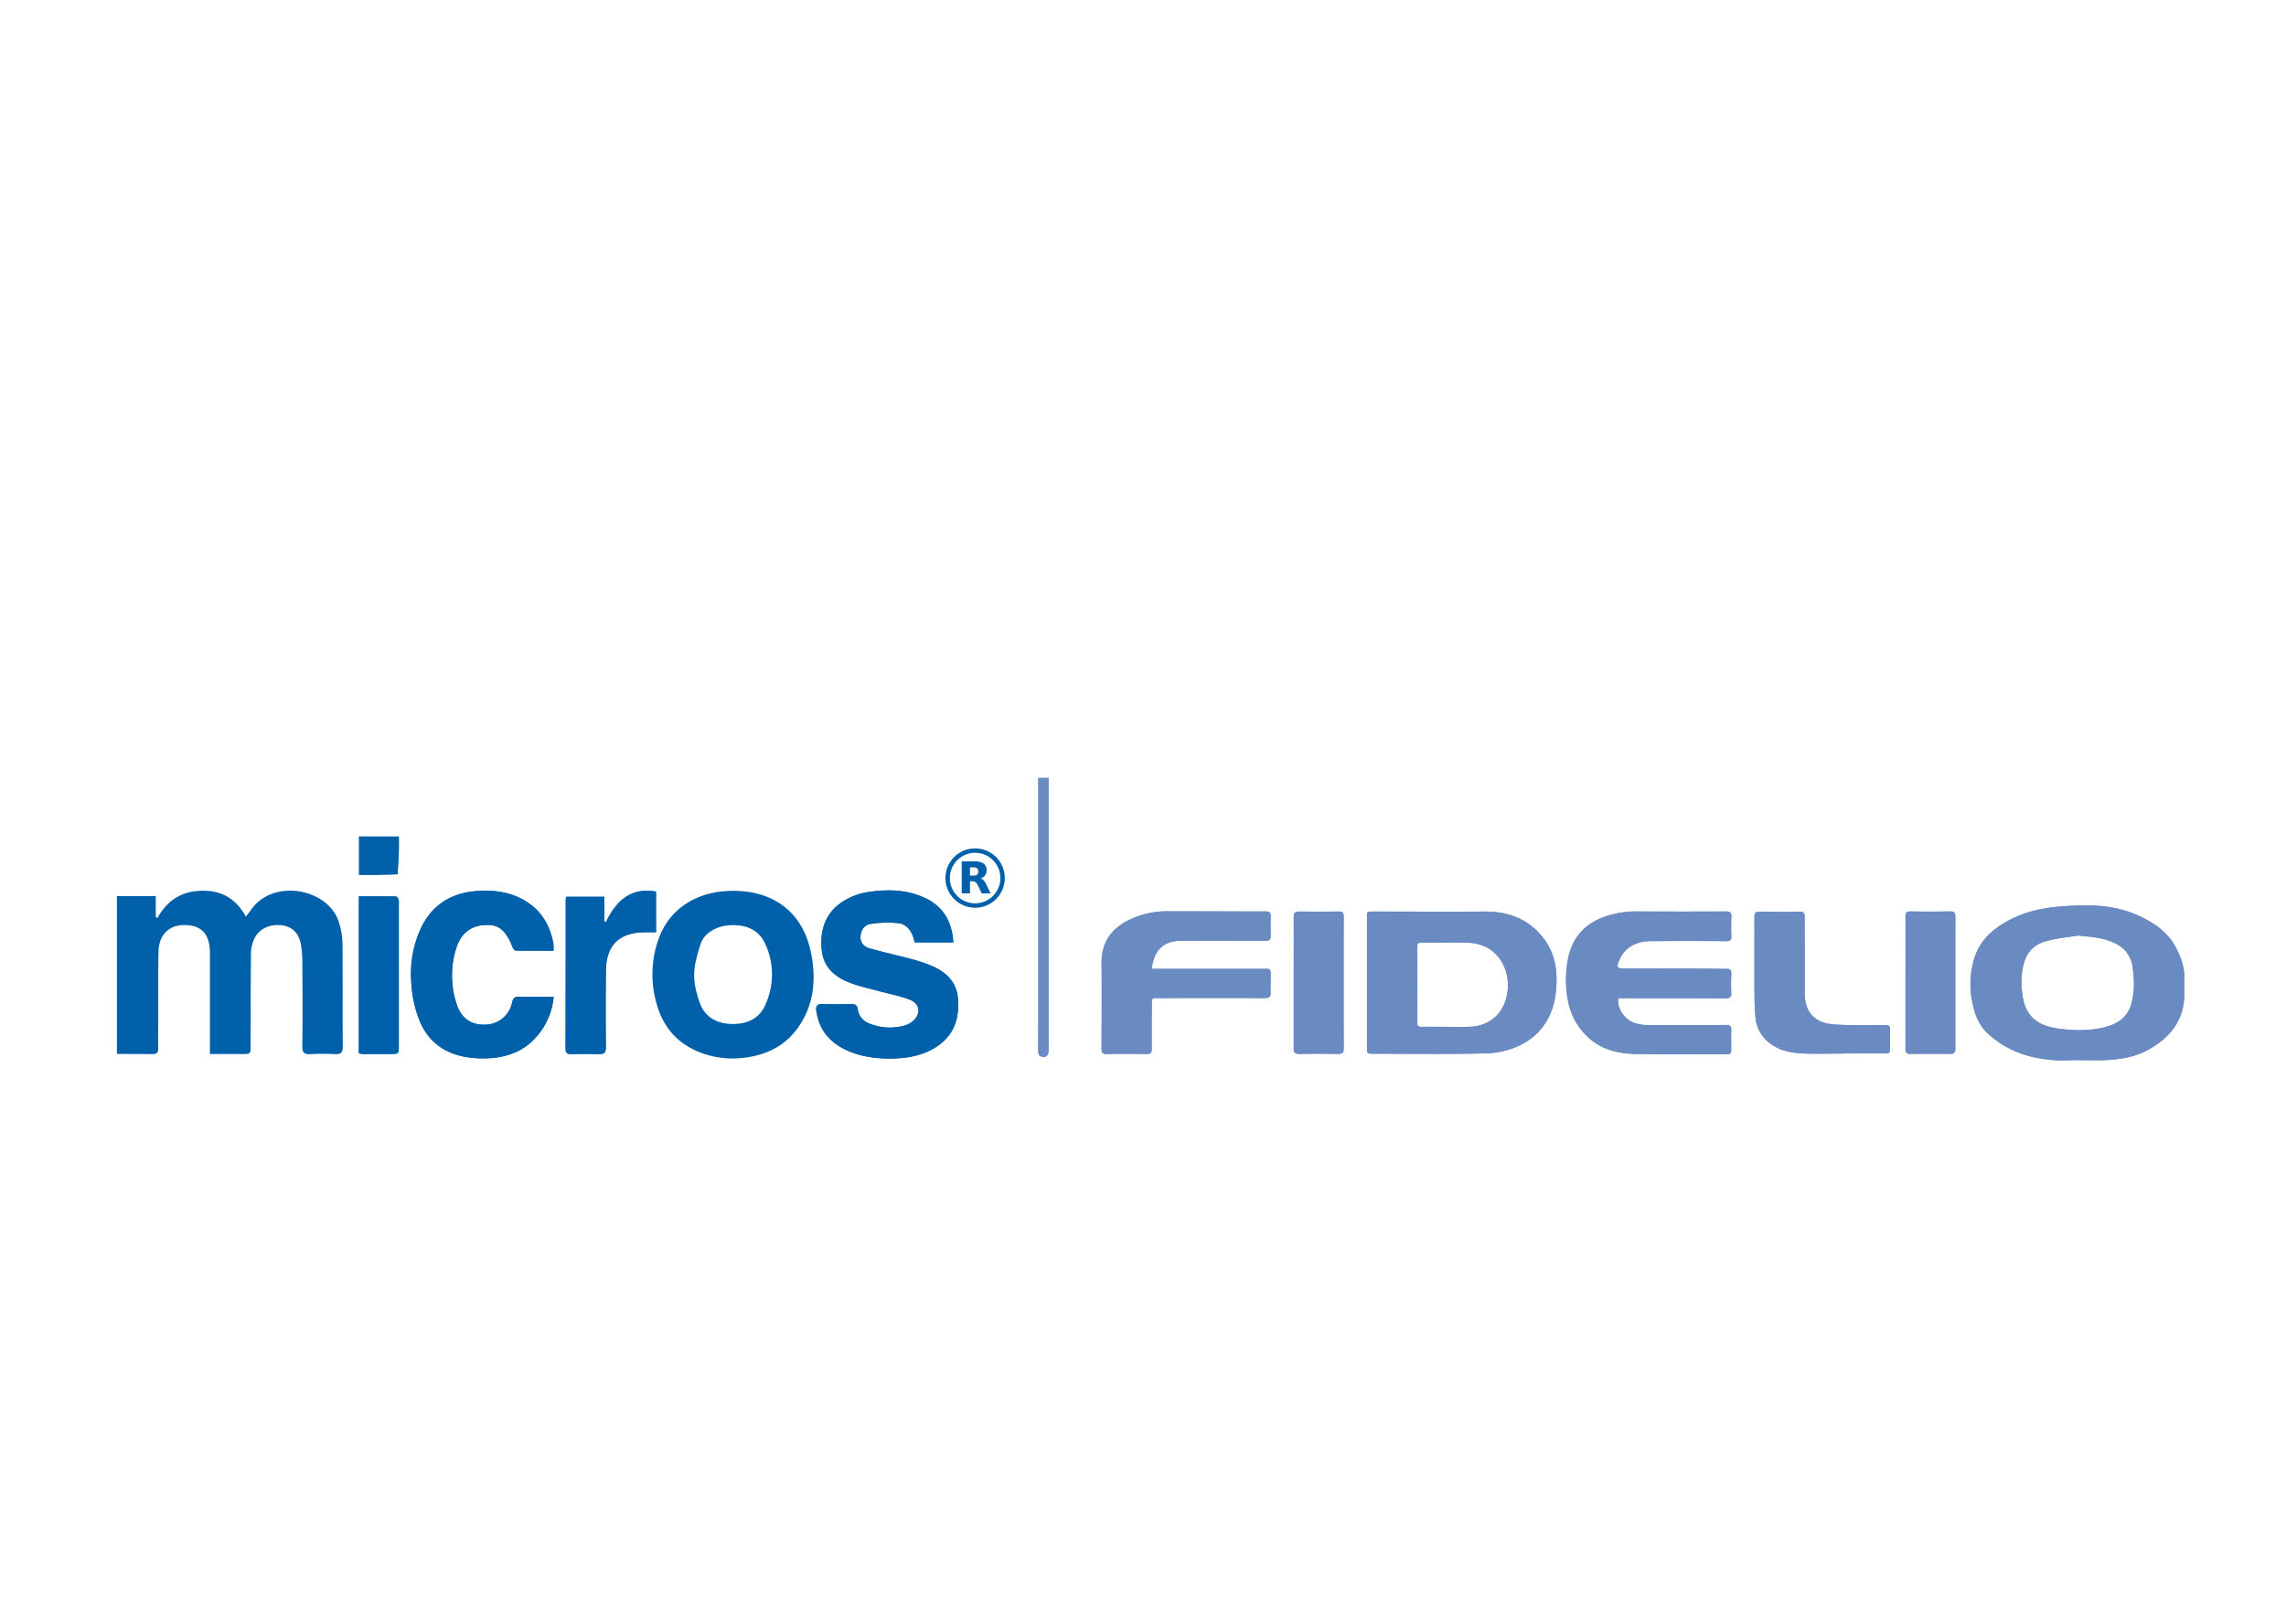 <svg xmlns="http://www.w3.org/2000/svg" viewBox="0 0 1034.6 735"><defs><style>.cls-1{fill:#fff;}.cls-2{fill:none;stroke:#0160aa;stroke-miterlimit:10;stroke-width:2px;}.cls-3{fill:#0160aa;}.cls-4{fill:#6a8bc1;}</style></defs><title>micros-fidelio</title><g id="Layer_2" data-name="Layer 2"><g id="white"><rect class="cls-1" width="1034.6" height="735"/></g><g id="Layer_1-2" data-name="Layer 1"><g id="micros-fidelo"><circle class="cls-2" cx="441.32" cy="397.39" r="12.44"/><path class="cls-3" d="M440.56,396.27a2.58,2.58,0,0,0,1.68-.45,2.23,2.23,0,0,0,0-2.86,2.65,2.65,0,0,0-1.68-.42H439v3.73h1.57M439,398.84v5.48h-3.74V389.83H441a7.16,7.16,0,0,1,4.19,1,3.45,3.45,0,0,1,1.33,3,3.81,3.81,0,0,1-.69,2.37,4,4,0,0,1-2.09,1.35,2.83,2.83,0,0,1,1.38.8,6.93,6.93,0,0,1,1.22,1.87l2,4.1h-4l-1.77-3.6a3.82,3.82,0,0,0-1.09-1.47,2.39,2.39,0,0,0-1.46-.41H439"/><path class="cls-4" d="M474.55,354.54v-2.48H469.9V465.38c0,3.55-.06,7.1,0,10.64,0,.66.34,1.67.82,1.89,2.24,1.07,3.83,0,3.83-2.41Q474.57,415,474.55,354.54Zm410.39,60.31c0-1.69-.44-2.39-2.29-2.36-6,.11-11.92.12-17.87,0-1.9,0-2.42.55-2.41,2.41.09,9.93,0,19.86,0,29.79s0,20,0,30c0,1.76.57,2.31,2.33,2.28q8.92-.13,17.87,0c1.75,0,2.36-.53,2.36-2.31Q884.87,444.75,884.94,414.85Zm-276.84-.09c0-1.67-.56-2.24-2.22-2.22-6,.07-11.92.11-17.88,0-2,0-2.53.68-2.51,2.59.07,9.86,0,19.73,0,29.59s0,19.88,0,29.81c0,1.84.56,2.48,2.45,2.45q8.84-.17,17.67,0c1.81,0,2.5-.42,2.49-2.36Q608,444.68,608.1,414.76Zm247.18,52c0-2.82,0-2.79-2.78-2.81-7.45-.06-14.93.22-22.35-.3-9-.63-13.58-5.56-13.44-14.71.17-11.28,0-22.57,0-33.85,0-2-.65-2.55-2.57-2.51q-8.83.17-17.68,0c-1.82,0-2.49.45-2.47,2.37.07,10.93,0,21.86,0,32.79,0,4.11.1,8.24.45,12.33a16.2,16.2,0,0,0,4.83,10.59c5.11,4.94,11.55,6,18.24,6.16,5.53.13,11.07,0,16.61,0v-.11c6.46,0,12.91,0,19.37,0,1.38,0,1.74-.51,1.73-1.73C855.25,472.26,855.28,469.5,855.28,466.73ZM533.9,425.82c12.92-.1,25.83-.06,38.75,0,1.85,0,2.53-.56,2.46-2.44-.11-2.9-.06-5.81,0-8.72,0-1.52-.49-2.17-2.09-2.17-14.83,0-29.66-.05-44.49-.07a39.06,39.06,0,0,0-17.27,3.81c-8.42,4-12.84,10.39-12.71,20,.19,12.84.07,25.68,0,38.53,0,1.62.49,2.26,2.2,2.24q9-.13,18.1,0c1.85,0,2.45-.51,2.42-2.4-.1-6.67,0-13.34,0-20,0-2.88,0-2.91,2.86-2.91,16.11,0,32.22,0,48.32,0,1.93,0,2.72-.56,2.62-2.55-.12-2.55,0-5.11,0-7.67,0-2.95,0-3-2.95-3H521.17a36.48,36.48,0,0,1,1.5-5.72C524.82,428,528.87,425.86,533.9,425.82Zm247.17,38.06q-18.09.12-36.19,0a16.46,16.46,0,0,1-5.37-1c-4.16-1.5-7.9-6.58-7.08-11.17h4.36c14.69,0,29.38,0,44.07.06,2,0,2.82-.53,2.69-2.65-.17-2.83-.09-5.68,0-8.52,0-1.49-.39-2.19-2-2.15-3.4.07-6.81-.07-10.21-.08-12.42-.06-24.84-.14-37.25-.1-1.95,0-2.3-.88-1.76-2.31a16.77,16.77,0,0,1,2.39-4.67c3.15-3.94,7.6-5.34,12.44-5.38q17-.14,34.06,0c1.91,0,2.47-.53,2.38-2.4a83.3,83.3,0,0,1,0-8.51c.1-1.95-.55-2.54-2.54-2.53-13.2.09-26.4.08-39.6,0A43.41,43.41,0,0,0,725,415.35c-8.67,3.46-13.72,9.87-15.44,19a49.8,49.8,0,0,0-.11,17.56,30,30,0,0,0,9.23,17.48c6,5.63,13.52,7.41,21.34,7.58,13.9.31,27.81.09,41.72.15,1.47,0,1.8-.64,1.78-1.93,0-3-.1-6,0-8.94C783.62,464.35,782.92,463.87,781.07,463.88Zm-82-38.53c-6.7-9.23-16.09-12.88-27.29-12.8-16.82.13-33.65,0-50.48,0-2.65,0-2.66,0-2.66,2.76v29.18q0,14.81,0,29.6c0,2.69.1,2.79,2.71,2.79,16.83,0,33.66.24,50.47-.14a39,39,0,0,0,15-3.17c11-5,16.59-14.18,17.45-26.18C704.93,439.55,703.88,431.92,699.11,425.35ZM682,450.4c-1.27,5.93-4.44,10.57-10.22,12.94a18.48,18.48,0,0,1-6,1.32c-3.67.21-7.37.06-11.06.06h0c-3.83,0-7.66-.06-11.49,0-1.43,0-1.82-.46-1.81-1.83q.06-17.25,0-34.48c0-1.39.43-1.83,1.83-1.82,7,.06,14.05-.16,21.07.05C678.51,427.1,684.24,439.92,682,450.4Zm306.61-6.94c.24-5.65-1.63-10.76-4.34-15.51-3.73-6.54-9.78-10.51-16.45-13.55-7.89-3.61-16.3-4.78-24.89-4.62-11.46.2-22.85,1-33.29,6.51C902.47,420,896.51,425,893.77,433a39.67,39.67,0,0,0-1,21.2c1,5.07,2.9,9.78,6.78,13.42,8.27,7.76,18.36,11.22,29.42,12.12,3.95.32,7.94.05,11.92.05h0c3.83,0,7.67.13,11.5,0,6.84-.28,13.6-1.26,19.69-4.6,10.44-5.71,16.85-14.05,16.52-26.53C988.55,446.87,988.53,445.16,988.6,443.46Zm-24.14,11.29c-1.71,5.68-6,8.56-11.4,10-7,1.9-14.21,1.76-21.31.79-5.84-.79-11.42-2.7-14.42-8.45a19.72,19.72,0,0,1-1.93-6.23c-.82-5.58-.84-11.15,1.12-16.55,1.71-4.7,5.38-7.34,9.91-8.5s9.29-1.64,13.94-2.41c6.36.58,12.58,1,18.17,4.19a13.33,13.33,0,0,1,6.63,10.1C966,443.44,966.16,449.14,964.46,454.75Z"/><path class="cls-4" d="M988.6,443.46c.24-5.65-1.63-10.76-4.34-15.51-3.73-6.54-9.78-10.51-16.45-13.55-7.89-3.61-16.3-4.78-24.89-4.62-11.46.2-22.85,1-33.29,6.51C902.47,420,896.51,425,893.77,433a39.67,39.67,0,0,0-1,21.2c1,5.07,2.9,9.78,6.78,13.42,8.27,7.76,18.36,11.22,29.42,12.12,3.95.32,7.94.05,11.92.05h0c3.83,0,7.67.13,11.5,0,6.84-.28,13.6-1.26,19.69-4.6,10.44-5.71,16.85-14.05,16.52-26.53C988.55,446.87,988.53,445.16,988.6,443.46Zm-24.14,11.29c-1.71,5.68-6,8.56-11.4,10-7,1.9-14.21,1.76-21.31.79-5.84-.79-11.42-2.7-14.42-8.45a19.72,19.72,0,0,1-1.93-6.23c-.82-5.58-.84-11.15,1.12-16.55,1.71-4.7,5.38-7.34,9.91-8.5s9.29-1.64,13.94-2.41c6.36.58,12.58,1,18.17,4.19a13.33,13.33,0,0,1,6.63,10.1C966,443.44,966.16,449.14,964.46,454.75Z"/><path class="cls-4" d="M699.11,425.35c-6.7-9.23-16.09-12.88-27.29-12.8-16.82.13-33.65,0-50.48,0-2.65,0-2.66,0-2.66,2.76v29.18q0,14.81,0,29.6c0,2.69.1,2.79,2.71,2.79,16.83,0,33.66.24,50.47-.14a39,39,0,0,0,15-3.17c11-5,16.59-14.18,17.45-26.18C704.93,439.55,703.88,431.92,699.11,425.35ZM682,450.4c-1.27,5.93-4.44,10.57-10.22,12.94a18.48,18.48,0,0,1-6,1.32c-3.67.21-7.37.06-11.06.06h0c-3.83,0-7.66-.06-11.49,0-1.43,0-1.82-.46-1.81-1.83q.06-17.25,0-34.48c0-1.39.43-1.83,1.83-1.82,7,.06,14.05-.16,21.07.05C678.51,427.1,684.24,439.92,682,450.4Z"/><path class="cls-4" d="M732.44,451.72c-.82,4.59,2.91,9.67,7.08,11.17a16.4,16.4,0,0,0,5.36,1q18.11.12,36.2,0c1.84,0,2.54.47,2.46,2.37-.13,3-.08,6,0,8.94,0,1.29-.3,1.93-1.78,1.93-13.91-.05-27.82.16-41.72-.14-7.82-.18-15.33-2-21.34-7.59a29.94,29.94,0,0,1-9.22-17.48,49.8,49.8,0,0,1,.1-17.56c1.72-9.13,6.77-15.53,15.45-19a43.32,43.32,0,0,1,16.41-2.83q19.8.06,39.6,0c2,0,2.64.57,2.54,2.52a83.3,83.3,0,0,0,0,8.51c.09,1.87-.46,2.42-2.38,2.4q-17-.12-34.06,0c-4.84,0-9.29,1.44-12.44,5.38a17.32,17.32,0,0,0-2.39,4.67c-.54,1.43-.19,2.32,1.76,2.31,12.41,0,24.83.05,37.25.1,3.41,0,6.81.15,10.21.08,1.66,0,2.08.66,2,2.15-.07,2.84-.15,5.69,0,8.52.13,2.12-.7,2.66-2.69,2.65-14.69-.07-29.38,0-44.07-.06Z"/><path class="cls-4" d="M521.18,438.48h50.93c2.95,0,2.95,0,2.95,3,0,2.56-.1,5.12,0,7.67.1,2-.69,2.55-2.61,2.55q-24.16-.09-48.33,0c-2.85,0-2.86,0-2.86,2.91,0,6.67-.07,13.34,0,20,0,1.89-.58,2.43-2.43,2.4q-9-.13-18.1,0c-1.71,0-2.21-.62-2.2-2.24,0-12.84.16-25.69,0-38.53-.14-9.57,4.28-15.92,12.71-20a39,39,0,0,1,17.26-3.81c14.83,0,29.66.08,44.49.07,1.6,0,2.13.65,2.09,2.17-.07,2.91-.12,5.82,0,8.73.07,1.87-.61,2.44-2.46,2.43-12.92-.06-25.83-.1-38.75,0-5,0-9.08,2.16-11.23,6.94A35.47,35.47,0,0,0,521.18,438.48Z"/><path class="cls-4" d="M834.19,476.83c-5.54,0-11.07.1-16.61,0-6.69-.16-13.13-1.22-18.24-6.16a16.14,16.14,0,0,1-4.82-10.59c-.36-4.09-.43-8.22-.45-12.33-.06-10.93,0-21.86,0-32.79,0-1.92.65-2.4,2.47-2.37q8.84.15,17.68,0c1.93,0,2.59.48,2.58,2.51-.08,11.28.12,22.57,0,33.85-.14,9.15,4.47,14.08,13.44,14.71,7.42.52,14.9.24,22.35.3,2.78,0,2.78,0,2.78,2.81s0,5.53,0,8.3c0,1.22-.34,1.75-1.73,1.73-6.45-.08-12.91,0-19.37,0Z"/><path class="cls-4" d="M585.53,444.71c0-9.86,0-19.73,0-29.59,0-1.91.49-2.63,2.51-2.59,6,.12,11.92.08,17.88,0,1.66,0,2.22.55,2.22,2.22q-.06,29.92,0,59.84c0,1.93-.68,2.39-2.49,2.35q-8.83-.13-17.67,0c-1.89,0-2.46-.61-2.45-2.45C585.56,464.59,585.53,454.65,585.53,444.71Z"/><path class="cls-4" d="M862.41,444.68c0-9.93.05-19.86,0-29.79,0-1.86.5-2.44,2.4-2.4q8.93.18,17.87,0c1.85,0,2.3.67,2.29,2.36q-.06,29.89,0,59.79c0,1.78-.61,2.34-2.36,2.31q-8.93-.12-17.87,0c-1.75,0-2.34-.52-2.33-2.28C862.45,464.68,862.42,454.68,862.41,444.68Z"/><path class="cls-4" d="M469.9,352.06h4.66v2.48q0,60.48,0,121c0,2.4-1.59,3.48-3.83,2.41-.47-.22-.81-1.23-.82-1.89-.07-3.54,0-7.09,0-10.64V352.06Z"/><path class="cls-3" d="M367,430.94c-3.75-18-16.68-27.8-35.29-27.77-16,0-28.47,7.83-33.48,21.31a47.69,47.69,0,0,0-1.06,29.82c3.15,11.42,10.54,19.11,21.86,22.78a40.66,40.66,0,0,0,18.31,1.56c9.24-1.25,17.2-4.92,22.95-12.39C368.4,455.67,369.58,443.42,367,430.94Zm-20.59,23.78c-2.83,6.44-8.43,8.81-15.1,8.7s-12-2.84-14.46-9.21c-4-10.93-3.11-16.55.11-26.58,1.67-5.75,8-8.91,14.62-8.94s12.05,2.34,14.83,8.65A32.85,32.85,0,0,1,346.38,454.72Zm87.13-2.9c-.68-7.69-5.62-12.06-12.23-14.85a70.14,70.14,0,0,0-9.2-3c-6.14-1.65-12.36-3-18.49-4.74-2.48-.71-4.37-2.46-4.2-5.37s1.79-5.33,4.67-5.72a50.86,50.86,0,0,1,12.2-.37c4.86.53,6.71,4.52,7.69,8.74h17.49c-.54-8.82-4.07-15.66-12-19.65-8.5-4.27-17.67-4.46-26.78-3.06a29.86,29.86,0,0,0-11.4,4.36c-7.78,5.05-10.29,12.89-9.4,21.79.79,7.88,6,12.34,13,14.93,4,1.5,8.26,2.43,12.41,3.57,4.9,1.35,10,2.25,14.67,4.1s4.87,6.78.93,9.85a10.39,10.39,0,0,1-3.64,1.82,24.6,24.6,0,0,1-15.6-.86,8.15,8.15,0,0,1-5.45-6.47c-.32-2.18-1.41-2.45-3.18-2.42-4.23.06-8.46.15-12.69,0-2.65-.11-3.21,1-2.85,3.34,1.28,8.15,5.82,13.79,13.16,17.28,6.91,3.28,14.31,4.18,21.82,4,6.72-.19,13.28-1.45,19.11-5.13C431.66,468.73,434.31,461,433.51,451.82Zm-198.61-.73c-1.92,0-2.65.57-3.12,2.52a12.58,12.58,0,0,1-11.86,10.12c-6.25.35-11-2.63-13.1-8.81a41,41,0,0,1-.54-25.21c2.17-7.43,6.76-10.89,13.8-11.1,5.79-.17,8.93,2.54,11.92,10.16.24.61,1,1.43,1.52,1.44,5.58.1,11.15.06,16.95.06a18.7,18.7,0,0,0,0-3.22c-1.68-9-6.14-16-14.5-20.3-6.34-3.23-13.09-4-20.06-3.47-11.6.86-20.3,6.16-25.39,16.85a49.47,49.47,0,0,0-4.34,24.69,54.7,54.7,0,0,0,3.61,16.85C194.73,474,205,478.8,217.7,479c10.48.19,19.85-2.72,26.5-11.51a31.18,31.18,0,0,0,6.36-16.4C245.1,451.13,240,451.2,234.9,451.09Zm39.23-33.57-.64-.66v-11H256.31a7.63,7.63,0,0,0-.24,1.3q0,33.78-.07,67.57c0,1.86.82,2.36,2.5,2.34,4.13-.05,8.27-.13,12.39,0,2.53.1,3.38-.65,3.35-3.31-.14-11.4-.13-22.81,0-34.22.09-11.75,6-17.57,17.7-17.61h5V403.52C285.24,401.48,278.77,407.93,274.13,417.52ZM180.36,407c-.16-.53-.78-1.29-1.21-1.3-5.56-.08-11.12-.05-16.74-.05v71a10.2,10.2,0,0,0,1.48.29q6.35,0,12.69,0c3.89,0,3.91,0,3.91-3.94V409.36A7.88,7.88,0,0,0,180.36,407Zm.13-28.42h-18v17.34c2.49,0,4.83,0,7.17,0,3.41-.06,6.83-.16,10.24-.25.19-3.48.42-7,.55-10.44C180.56,383.05,180.49,380.85,180.49,378.6Z"/><path class="cls-3" d="M52.91,405.53H70.5V415l.77.45c4.39-7.93,10.79-12.1,19.9-12.32s15.63,3.59,20.11,11.68c1.18-1.53,2-2.51,2.71-3.53,10-13.66,34.19-9.15,39.22,5.6A33.71,33.71,0,0,1,155,427.18c.18,15.54,0,31.08.14,46.62,0,2.71-1,3.38-3.43,3.28a110.3,110.3,0,0,0-11.21,0c-2.78.16-3.72-.64-3.68-3.57.16-13,.1-26,0-39a44.74,44.74,0,0,0-.58-6.73c-.83-5.27-3.93-8.43-8.65-9-5.68-.72-10.72,1.75-12.67,6.5a16.56,16.56,0,0,0-1.34,6c-.14,14-.12,27.94-.16,41.9,0,3.84,0,3.85-4,3.85H95V433.41c0-.79,0-1.57,0-2.36-.09-8.28-3.73-12.27-11.28-12.39-7.29-.12-11.87,4.4-12,12.3-.18,10.62-.08,21.25-.1,31.87,0,3.84-.1,7.68,0,11.51.07,2.09-.73,2.76-2.74,2.72C63.53,477,58.22,477,52.91,477Z"/><path class="cls-3" d="M431.44,426.5H414c-1-4.22-2.82-8.21-7.69-8.74a50.88,50.88,0,0,0-12.2.37c-2.88.39-4.49,2.78-4.67,5.72s1.72,4.67,4.21,5.37c6.12,1.72,12.34,3.1,18.48,4.74a70.14,70.14,0,0,1,9.2,3c6.61,2.79,11.56,7.16,12.23,14.85.8,9.19-1.85,16.91-10,22.06-5.83,3.68-12.39,4.94-19.11,5.13-7.51.22-14.91-.68-21.82-4-7.34-3.49-11.88-9.13-13.15-17.28-.37-2.32.19-3.45,2.84-3.34,4.23.18,8.46.09,12.69,0,1.77,0,2.87.25,3.18,2.42a8.15,8.15,0,0,0,5.46,6.47,24.64,24.64,0,0,0,15.59.87,10.58,10.58,0,0,0,3.64-1.83c3.94-3.07,3.66-8-.93-9.84s-9.77-2.76-14.67-4.11c-4.15-1.14-8.39-2.07-12.41-3.57-6.94-2.58-12.16-7.05-12.95-14.92-.9-8.91,1.62-16.75,9.39-21.8a29.86,29.86,0,0,1,11.4-4.36c9.11-1.4,18.28-1.21,26.78,3.06C427.37,410.84,430.9,417.68,431.44,426.5Z"/><path class="cls-3" d="M250.47,430.27c-5.79,0-11.37,0-16.95-.06-.52,0-1.28-.83-1.52-1.44-3-7.62-6.13-10.33-11.92-10.16-7,.21-11.63,3.67-13.8,11.1a41.05,41.05,0,0,0,.54,25.21c2.11,6.18,6.85,9.17,13.1,8.81a12.58,12.58,0,0,0,11.86-10.12c.47-1.95,1.2-2.56,3.12-2.52,5.1.11,10.2,0,15.66,0a31.18,31.18,0,0,1-6.36,16.4c-6.65,8.79-16,11.7-26.49,11.51-12.67-.24-23-5.06-28-17.37a54.7,54.7,0,0,1-3.61-16.85,49.47,49.47,0,0,1,4.34-24.69c5.09-10.69,13.79-16,25.39-16.85,7-.51,13.72.24,20.06,3.47,8.36,4.27,12.82,11.3,14.5,20.3A18.7,18.7,0,0,1,250.47,430.27Z"/><path class="cls-3" d="M273.49,405.83v11l.65.66c4.63-9.59,11.1-16,22.73-14v18.41h-5c-11.69,0-17.61,5.86-17.7,17.61-.08,11.41-.1,22.82,0,34.23,0,2.65-.82,3.4-3.35,3.3-4.12-.17-8.26-.09-12.39,0-1.67,0-2.5-.47-2.5-2.34q.08-33.78.07-67.57a7.63,7.63,0,0,1,.24-1.3Z"/><path class="cls-3" d="M162.41,476.69v-71c5.62,0,11.18,0,16.75.06.42,0,1,.76,1.2,1.29a7.88,7.88,0,0,1,.13,2.34q0,31.86,0,63.74c0,3.91,0,3.93-3.91,3.93q-6.35,0-12.69,0A10.2,10.2,0,0,1,162.41,476.69Z"/><path class="cls-3" d="M162.52,378.6h18c0,2.25.07,4.45,0,6.64-.13,3.48-.36,7-.55,10.44-3.41.09-6.82.2-10.24.25-2.34,0-4.68,0-7.17,0Z"/></g></g></g></svg>
